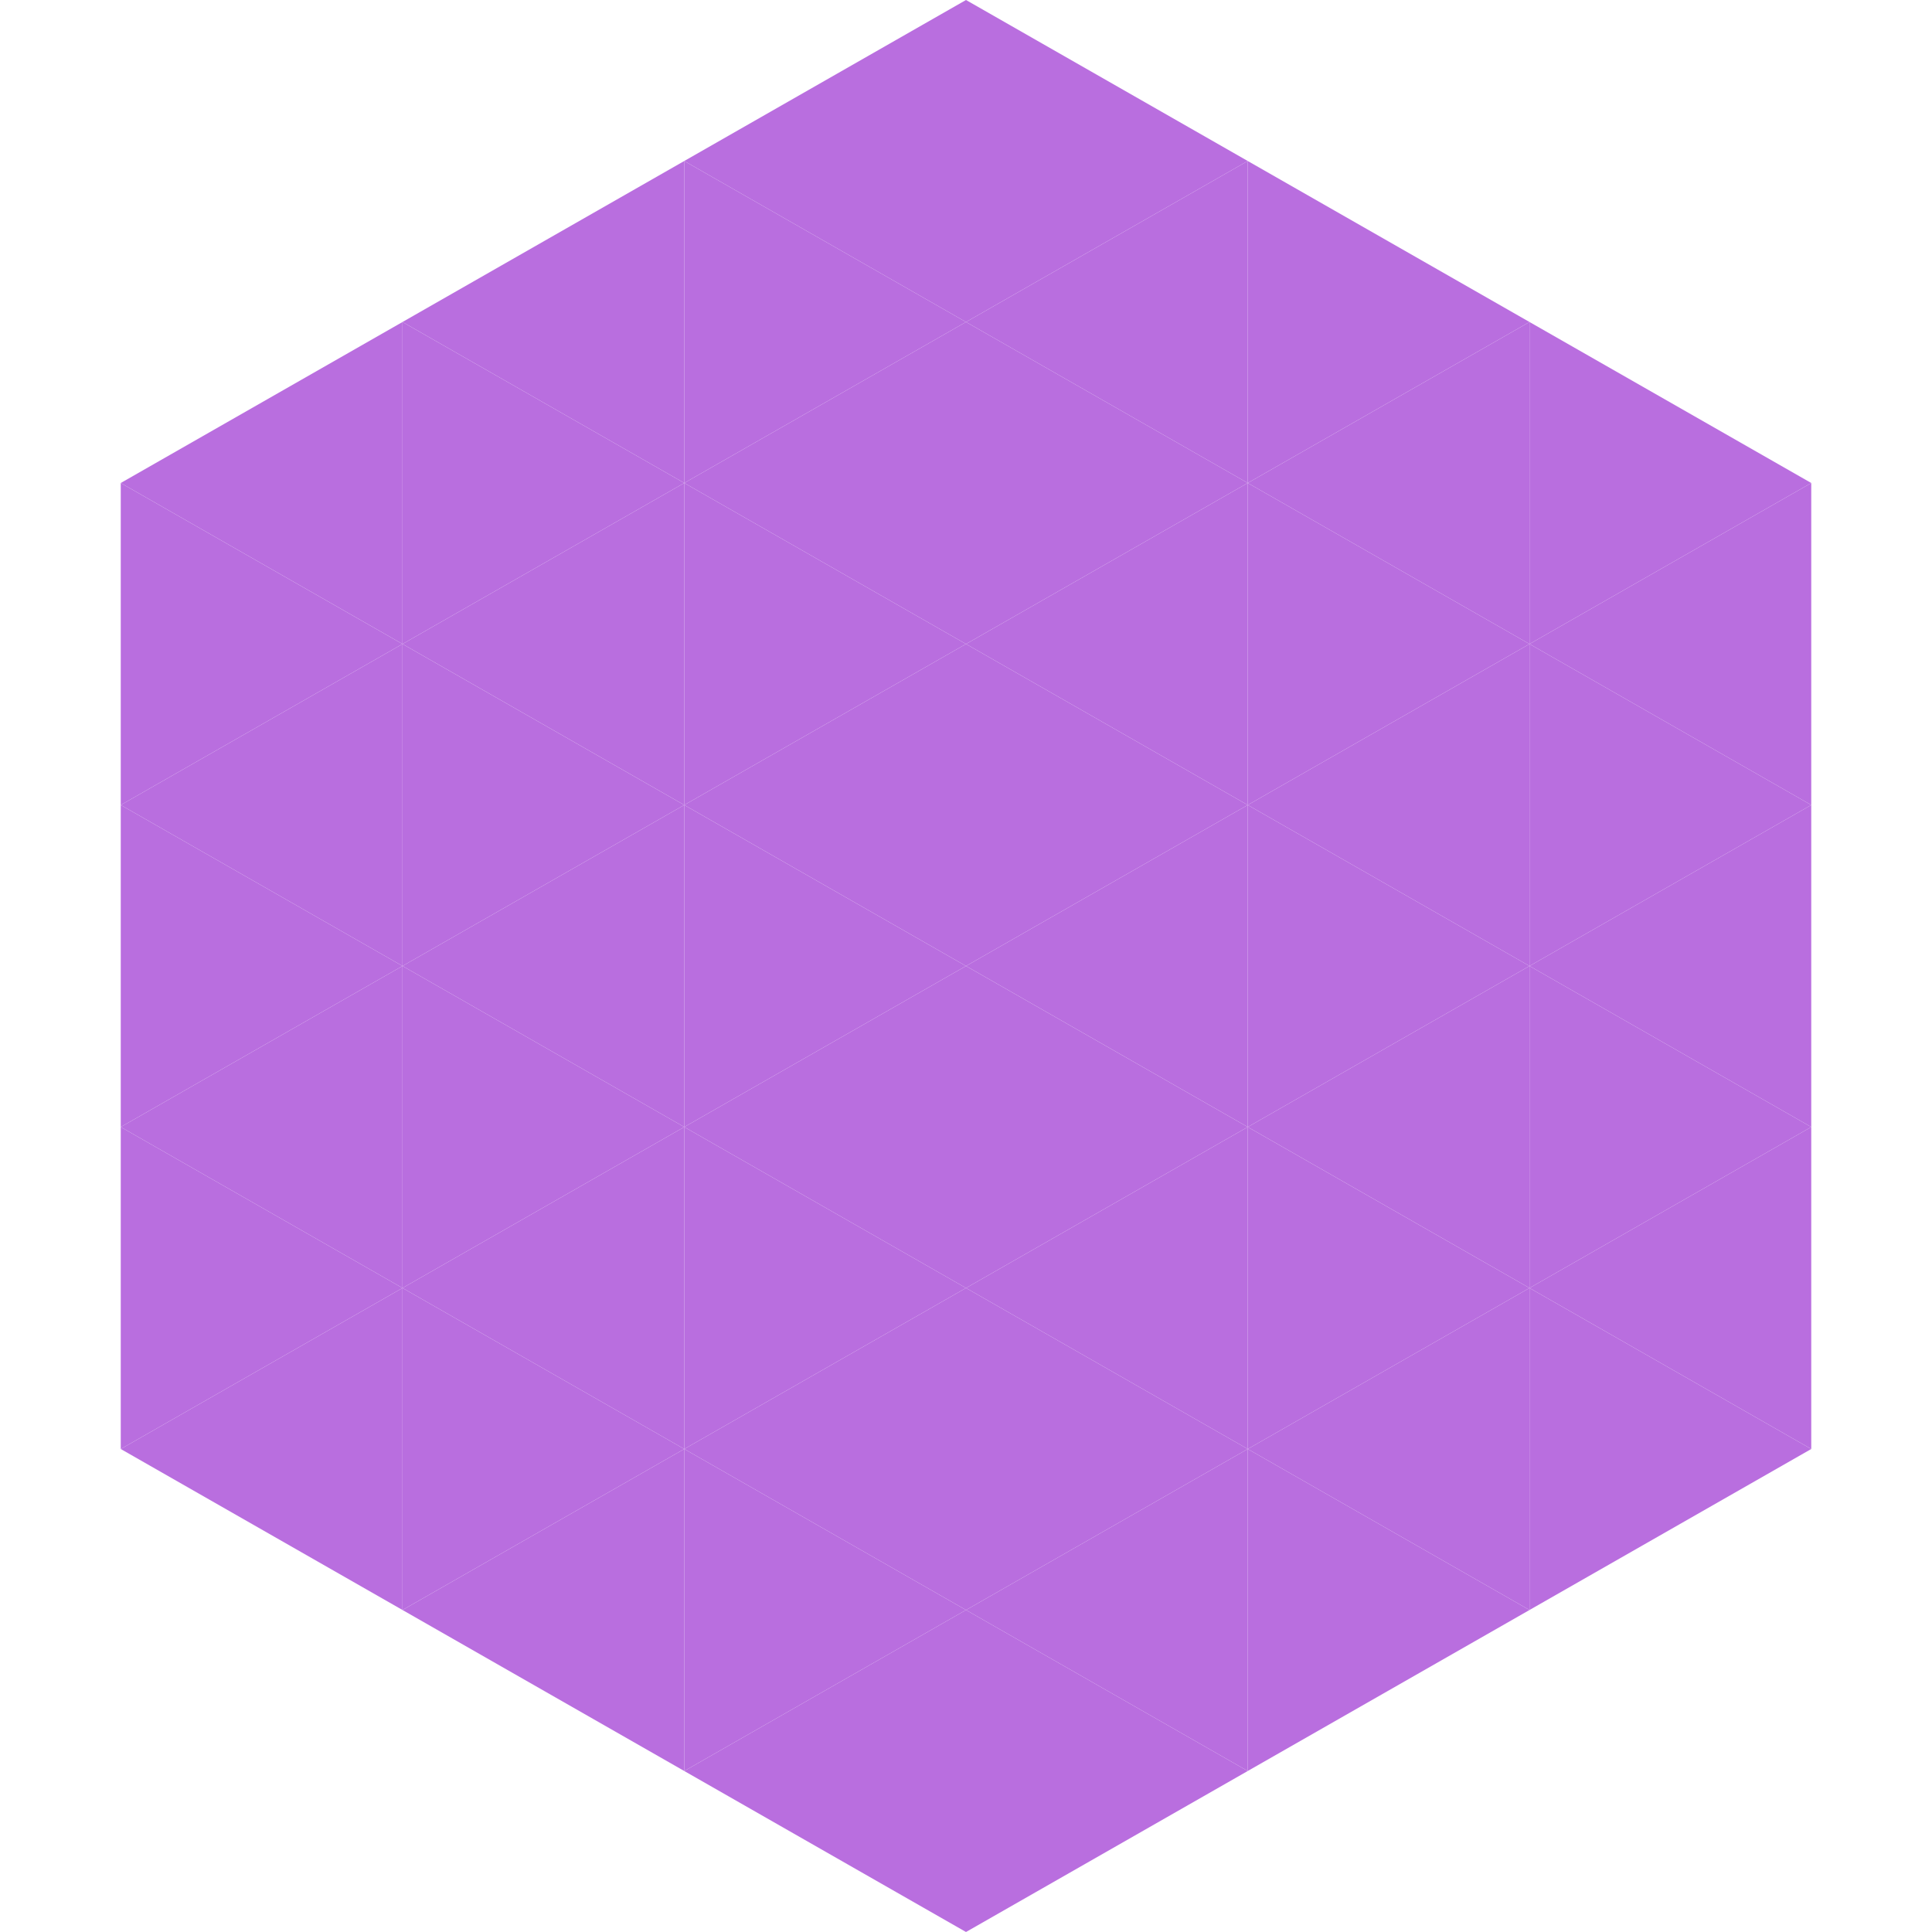 <?xml version="1.0"?>
<!-- Generated by SVGo -->
<svg width="240" height="240"
     xmlns="http://www.w3.org/2000/svg"
     xmlns:xlink="http://www.w3.org/1999/xlink">
<polygon points="50,40 15,60 50,80" style="fill:rgb(185,110,223)" />
<polygon points="190,40 225,60 190,80" style="fill:rgb(185,110,223)" />
<polygon points="15,60 50,80 15,100" style="fill:rgb(185,110,223)" />
<polygon points="225,60 190,80 225,100" style="fill:rgb(185,110,223)" />
<polygon points="50,80 15,100 50,120" style="fill:rgb(185,110,223)" />
<polygon points="190,80 225,100 190,120" style="fill:rgb(185,110,223)" />
<polygon points="15,100 50,120 15,140" style="fill:rgb(185,110,223)" />
<polygon points="225,100 190,120 225,140" style="fill:rgb(185,110,223)" />
<polygon points="50,120 15,140 50,160" style="fill:rgb(185,110,223)" />
<polygon points="190,120 225,140 190,160" style="fill:rgb(185,110,223)" />
<polygon points="15,140 50,160 15,180" style="fill:rgb(185,110,223)" />
<polygon points="225,140 190,160 225,180" style="fill:rgb(185,110,223)" />
<polygon points="50,160 15,180 50,200" style="fill:rgb(185,110,223)" />
<polygon points="190,160 225,180 190,200" style="fill:rgb(185,110,223)" />
<polygon points="15,180 50,200 15,220" style="fill:rgb(255,255,255); fill-opacity:0" />
<polygon points="225,180 190,200 225,220" style="fill:rgb(255,255,255); fill-opacity:0" />
<polygon points="50,0 85,20 50,40" style="fill:rgb(255,255,255); fill-opacity:0" />
<polygon points="190,0 155,20 190,40" style="fill:rgb(255,255,255); fill-opacity:0" />
<polygon points="85,20 50,40 85,60" style="fill:rgb(185,110,223)" />
<polygon points="155,20 190,40 155,60" style="fill:rgb(185,110,223)" />
<polygon points="50,40 85,60 50,80" style="fill:rgb(185,110,223)" />
<polygon points="190,40 155,60 190,80" style="fill:rgb(185,110,223)" />
<polygon points="85,60 50,80 85,100" style="fill:rgb(185,110,223)" />
<polygon points="155,60 190,80 155,100" style="fill:rgb(185,110,223)" />
<polygon points="50,80 85,100 50,120" style="fill:rgb(185,110,223)" />
<polygon points="190,80 155,100 190,120" style="fill:rgb(185,110,223)" />
<polygon points="85,100 50,120 85,140" style="fill:rgb(185,110,223)" />
<polygon points="155,100 190,120 155,140" style="fill:rgb(185,110,223)" />
<polygon points="50,120 85,140 50,160" style="fill:rgb(185,110,223)" />
<polygon points="190,120 155,140 190,160" style="fill:rgb(185,110,223)" />
<polygon points="85,140 50,160 85,180" style="fill:rgb(185,110,223)" />
<polygon points="155,140 190,160 155,180" style="fill:rgb(185,110,223)" />
<polygon points="50,160 85,180 50,200" style="fill:rgb(185,110,223)" />
<polygon points="190,160 155,180 190,200" style="fill:rgb(185,110,223)" />
<polygon points="85,180 50,200 85,220" style="fill:rgb(185,110,223)" />
<polygon points="155,180 190,200 155,220" style="fill:rgb(185,110,223)" />
<polygon points="120,0 85,20 120,40" style="fill:rgb(185,110,223)" />
<polygon points="120,0 155,20 120,40" style="fill:rgb(185,110,223)" />
<polygon points="85,20 120,40 85,60" style="fill:rgb(185,110,223)" />
<polygon points="155,20 120,40 155,60" style="fill:rgb(185,110,223)" />
<polygon points="120,40 85,60 120,80" style="fill:rgb(185,110,223)" />
<polygon points="120,40 155,60 120,80" style="fill:rgb(185,110,223)" />
<polygon points="85,60 120,80 85,100" style="fill:rgb(185,110,223)" />
<polygon points="155,60 120,80 155,100" style="fill:rgb(185,110,223)" />
<polygon points="120,80 85,100 120,120" style="fill:rgb(185,110,223)" />
<polygon points="120,80 155,100 120,120" style="fill:rgb(185,110,223)" />
<polygon points="85,100 120,120 85,140" style="fill:rgb(185,110,223)" />
<polygon points="155,100 120,120 155,140" style="fill:rgb(185,110,223)" />
<polygon points="120,120 85,140 120,160" style="fill:rgb(185,110,223)" />
<polygon points="120,120 155,140 120,160" style="fill:rgb(185,110,223)" />
<polygon points="85,140 120,160 85,180" style="fill:rgb(185,110,223)" />
<polygon points="155,140 120,160 155,180" style="fill:rgb(185,110,223)" />
<polygon points="120,160 85,180 120,200" style="fill:rgb(185,110,223)" />
<polygon points="120,160 155,180 120,200" style="fill:rgb(185,110,223)" />
<polygon points="85,180 120,200 85,220" style="fill:rgb(185,110,223)" />
<polygon points="155,180 120,200 155,220" style="fill:rgb(185,110,223)" />
<polygon points="120,200 85,220 120,240" style="fill:rgb(185,110,223)" />
<polygon points="120,200 155,220 120,240" style="fill:rgb(185,110,223)" />
<polygon points="85,220 120,240 85,260" style="fill:rgb(255,255,255); fill-opacity:0" />
<polygon points="155,220 120,240 155,260" style="fill:rgb(255,255,255); fill-opacity:0" />
</svg>
